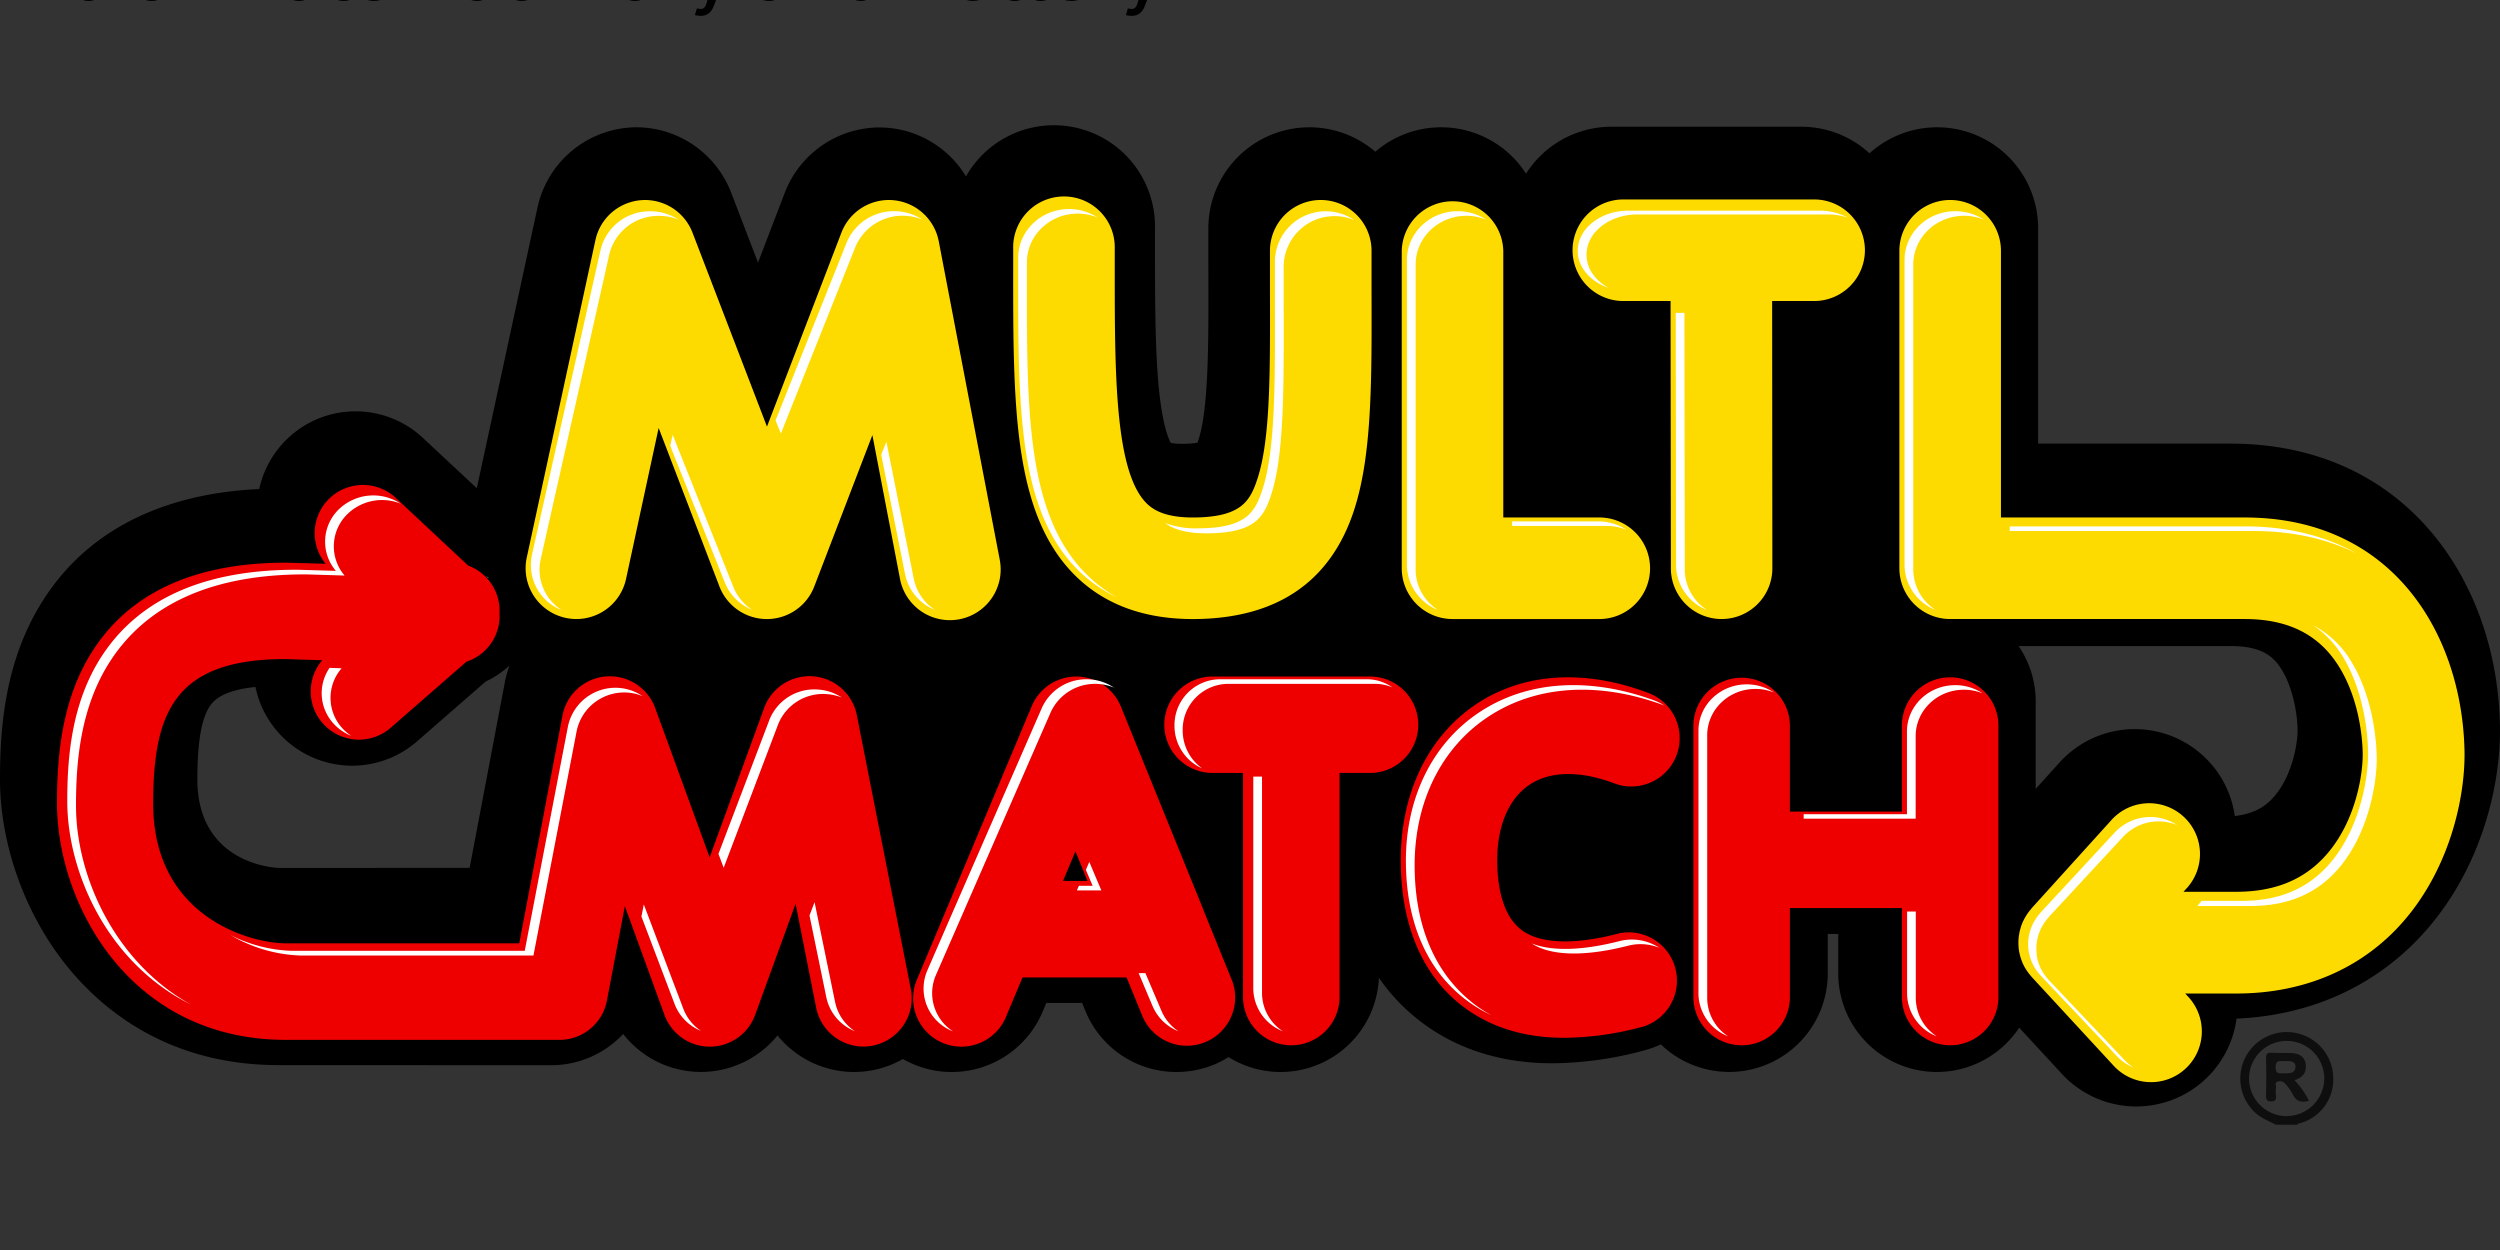 <svg xmlns="http://www.w3.org/2000/svg" viewBox="0 0 529.17 264.58"><rect x="0" y="0" width="529.17" height="264.58" fill="#333333" stroke="none"/><g data-name="Layer 1"><path fill="#0e0e0f" d="M486.759 218.84a9.836 9.836 0 0 0-9.89 16.189c1.355 1.49 3.184 2.167 4.877 3.048h4.539c.067-.339.338-.27.61-.339a9.605 9.605 0 0 0 6.977-9.686 9.815 9.815 0 0 0-7.113-9.213zm-2.777 17.408a7.96 7.96 0 1 1 7.993-8.06 8.027 8.027 0 0 1-7.993 8.06z"/><path fill="#101011" d="M488.046 225.207c-.203-1.355-1.152-2.168-2.913-2.303-1.422-.068-2.913 0-4.335-.068-1.016-.068-1.152.339-1.152 1.22.068 2.573.068 5.215 0 7.79 0 .812.068 1.286 1.084 1.286s1.084-.542 1.016-1.287a6.53 6.53 0 0 1 0-1.626c.068-.474-.338-1.083.407-1.287a1.416 1.416 0 0 1 1.625.542 9.097 9.097 0 0 1 1.49 2.1c.746 1.558 1.83 1.897 3.455 1.423a16.813 16.813 0 0 0-3.048-4.336c1.965-.745 2.554-1.693 2.37-3.454zm-3.658 1.964a3.827 3.827 0 0 1-.88 0c-.881 0-1.83.339-1.83-1.287s1.017-1.22 1.762-1.287h1.016c.745.068 1.422.271 1.422 1.152 0 1.016-.61 1.354-1.49 1.422z"/><path d="m99.407 183.703 7.451-39.289a20.708 20.708 0 0 1 .996-3.536 20.566 20.566 0 0 1-5.067 3.387l-14.516 12.66a20.904 20.904 0 0 1-34.202-11.515c-4.708.481-7.85 1.7-9.375 3.665-1.971 2.533-2.92 7.729-2.92 15.871 0 18.29 17.05 18.764 17.22 18.764zm-40.413 41.748c-23.167 0-37.257-11.516-44.992-21.162C5.25 193.363 0 178.649 0 164.939c0-10.906 1.023-25.063 9.01-37.71 11.393-18.032 30.482-23.031 45.859-23.709a20.864 20.864 0 0 1 34.635-10.838l11.42 10.655 12.87-59.529a21.555 21.555 0 0 1 19.313-16.799 18.418 18.418 0 0 1 1.626-.068 21.561 21.561 0 0 1 19.996 13.745l5.718 14.902 5.71-14.902a21.555 21.555 0 0 1 19.997-13.71c.63 0 1.273.033 1.89.087a21.48 21.48 0 0 1 16.42 10.27 21.406 21.406 0 0 1 40.013 10.594v3.963c0 10.608 0 20.633.677 28.83.759 8.805 2.1 12.016 2.662 13.032a12.47 12.47 0 0 0 2.405.183h.298a20.05 20.05 0 0 0 2.954-.223c.054-.163.108-.346.182-.549 2.209-6.706 2.168-20.626 2.114-36.755v-8.014a21.392 21.392 0 0 1 35.34-16.277 21.351 21.351 0 0 1 31.904 4.647 21.412 21.412 0 0 1 18.053-9.938h40.23a21.304 21.304 0 0 1 14.415 5.623 21.378 21.378 0 0 1 35.698 15.911v45.541h40.718c17.714 0 32.576 6.68 42.98 19.306 8.746 10.635 13.765 24.969 14.05 40.38.264 13.025-4.254 31.837-17.714 45.58-9.917 10.121-23.031 15.777-38.042 16.448a21.412 21.412 0 0 1-36.959 11.698l-9.043-9.788a20.877 20.877 0 0 1-38.3-11.516v-8.331h-2.221v8.331a20.864 20.864 0 0 1-35.326 15.059 22.354 22.354 0 0 1-3.326 1.212 76.382 76.382 0 0 1-19.55 2.784c-10.933 0-20.382-3-28.077-8.914a40.833 40.833 0 0 1-8.732-9.185 20.823 20.823 0 0 1-31.837 16.779 20.22 20.22 0 0 1-3.137 1.632 21 21 0 0 1-7.844 1.53 20.81 20.81 0 0 1-19.36-13.046l-.636-1.564h-7.594l-.745 1.801a20.864 20.864 0 0 1-19.272 12.81 20.606 20.606 0 0 1-8.074-1.64 19.814 19.814 0 0 1-2.25-1.11 21.033 21.033 0 0 1-6.285 2.35 21.426 21.426 0 0 1-4.065.4 20.897 20.897 0 0 1-16.196-7.736 20.87 20.87 0 0 1-32.664-.311 20.864 20.864 0 0 1-15.241 6.61zm421.851-56.292c4.275-4.362 5.535-11.8 5.48-14.726-.074-3.563-1.036-9.104-3.522-12.945-1.605-2.48-4.003-4.742-10.676-4.742h-44.863a20.762 20.762 0 0 1 3.63 11.746v18.486l5.06-5.602a21.44 21.44 0 0 1 30.26-1.517 21.29 21.29 0 0 1 6.821 12.87c4.274-.508 6.388-2.113 7.81-3.55z"/><g fill="#fedb00"><path d="M122.011 131.03a10.554 10.554 0 0 1-2.282-.245 10.75 10.75 0 0 1-8.23-12.775l14.536-67.197a10.75 10.75 0 0 1 20.539-1.585l15.77 41.07 15.762-41.064a10.75 10.75 0 0 1 20.593 1.822l12.87 67.198a10.75 10.75 0 1 1-21.107 4.064l-5.805-30.225-12.302 32.047a10.75 10.75 0 0 1-20.071 0l-12.87-33.558-6.903 31.973a10.757 10.757 0 0 1-10.5 8.474zM252.497 131.036c-10.337 0-18.703-3.082-24.867-9.165-13.216-13.04-13.189-36.105-13.168-65.314v-3.95a10.75 10.75 0 1 1 21.493 0v3.963c0 22.26-.04 43.286 6.774 49.999 1.355 1.314 3.868 3.048 10.215 2.967 9.809-.143 11.658-3.475 13.21-8.17 2.75-8.366 2.709-22.448 2.655-40.277v-8.007a10.75 10.75 0 0 1 21.5 0v7.946c.061 19.766.108 35.387-3.732 47.065-4.932 14.977-16.143 22.692-33.321 22.936zM338.241 131.03h-30.787a10.743 10.743 0 0 1-10.75-10.751V53.082a10.75 10.75 0 0 1 21.493 0v56.454h20.044a10.75 10.75 0 1 1 0 21.493zM383.992 42.217h-40.38a10.75 10.75 0 0 0 0 21.5h9.992l.068 56.576a10.743 10.743 0 0 0 10.743 10.736 10.743 10.743 0 0 0 10.737-10.757l-.047-56.555h8.887a10.75 10.75 0 1 0 0-21.5zM475.142 109.536h-51.604V53.082a10.75 10.75 0 0 0-21.5 0v67.197a10.75 10.75 0 0 0 10.75 10.75h62.32c9.063 0 15.526 3.17 19.739 9.694 4.68 7.234 5.21 16.08 5.263 18.614.088 4.674-1.578 15.39-8.575 22.53-4.546 4.64-10.507 6.896-18.222 6.896h-11.137l.57-.63a10.75 10.75 0 1 0-15.946-14.415l-16.827 18.588a.142.142 0 0 1 0 .04 11.082 11.082 0 0 0-.867 1.105l-.162.25a11.963 11.963 0 0 0-.603 1.07c0 .062-.061.116-.095.177a11 11 0 0 0-.501 1.287c0 .088-.048.183-.075.27a11.123 11.123 0 0 0-.264 1.118c0 .095-.034.19-.047.285a10.838 10.838 0 0 0-.122 1.355v.311a10.52 10.52 0 0 0 .06 1.125c0 .101 0 .196.034.298a10.323 10.323 0 0 0 .271 1.355c0 .074.041.149.068.223a10.039 10.039 0 0 0 .427 1.192c0 .048 0 .095.047.143l.041.067a9.727 9.727 0 0 0 .677 1.253l.15.217a9.578 9.578 0 0 0 .677.915l.244.291.155.183 17.159 18.587a10.75 10.75 0 1 0 15.79-14.584l-.502-.542h10.839c13.405 0 25.022-4.62 33.578-13.351 11.19-11.42 14.902-27.61 14.706-38.008-.522-24.61-15.092-49.402-46.516-49.402z"/></g><g fill="#e00"><path d="m260.748 207.466-5.988-14.754v-.054l-17.497-43.075a10.208 10.208 0 0 0-18.88-.115l-18.12 43.177a.677.677 0 0 0-.047.101l-6.137 14.625a10.214 10.214 0 1 0 18.831 7.919l3.523-8.393h22.029l3.387 8.284a10.215 10.215 0 0 0 18.926-7.681zm-35.74-21 2.629-6.265 2.54 6.266zM289.99 143.195h-33.334a10.208 10.208 0 1 0 0 20.417h6.456v47.695a10.215 10.215 0 0 0 20.423 0v-47.695h6.456a10.208 10.208 0 0 0 0-20.417z"/><path d="M331.176 219.672c-8.562 0-15.797-2.242-21.63-6.72-8.541-6.556-13.052-17.26-13.052-30.956 0-13.94 5.663-25.842 15.546-32.657 10.059-6.936 23.194-7.864 36.985-2.622a10.228 10.228 0 0 1-7.261 19.123c-7.33-2.784-13.765-2.662-18.134.346s-6.713 8.718-6.713 15.844c0 4.958.874 11.515 5.067 14.76 3.929 3.015 11.305 3.286 20.775.752a10.215 10.215 0 0 1 5.25 19.699 65.612 65.612 0 0 1-16.833 2.431zM412.788 143.364a10.215 10.215 0 0 0-10.215 10.215v18.209h-23.709v-18.385a10.215 10.215 0 0 0-20.423 0v57.904a10.215 10.215 0 0 0 20.423 0V192.21h23.709v19.096a10.215 10.215 0 0 0 20.423 0v-57.728a10.215 10.215 0 0 0-10.208-10.215zM192.785 209.329l-11.414-57.904a10.208 10.208 0 0 0-19.644-1.517l-11.516 31.56-11.515-31.56a10.208 10.208 0 0 0-19.645 1.592l-9.144 48.17h-49.45c-7.275 0-28.037-5.42-28.037-29.59 0-19.325 4.565-30.53 27.888-30.577l7.892.244a10.208 10.208 0 0 0 14.577 14.225L98.73 140.06a10.195 10.195 0 0 0 7.004-10.283 10.195 10.195 0 0 0-6.639-10.06l-15.268-14.279a10.208 10.208 0 0 0-14.903 13.894l-8.088-.23h-.311c-19.333 0-33.152 6.36-41.07 18.898-6.55 10.371-7.39 22.605-7.39 32.102 0 20.769 15.037 50.005 48.46 50.005h57.903a10.215 10.215 0 0 0 10.032-8.305l3.8-20.003 8.386 23.031a10.215 10.215 0 0 0 19.19 0l8.563-23.526 4.349 21.955a10.222 10.222 0 0 0 9.978 8.264 10.554 10.554 0 0 0 1.991-.197 10.215 10.215 0 0 0 8.068-11.996z"/></g><g fill="#fff"><path d="m114.438 118.423 14.53-64.576a10.635 10.635 0 0 1 9.687-8.128 11.184 11.184 0 0 1 5.006.785 11.069 11.069 0 0 0-6.855-1.754 10.628 10.628 0 0 0-9.68 8.129l-14.537 64.575a10.249 10.249 0 0 0 6.293 11.685 10.16 10.16 0 0 1-4.444-10.716zM165.283 91.768l15.763-39.465a10.798 10.798 0 0 1 10.987-6.591 11.258 11.258 0 0 1 3.252.786 11.062 11.062 0 0 0-5.108-1.755 10.798 10.798 0 0 0-10.973 6.618l-15.039 37.616zM193.422 122.528l-5.799-29.04-1.097 2.75 5.053 25.321a10.418 10.418 0 0 0 6.354 7.56 10.29 10.29 0 0 1-4.511-6.591zM155.251 124.29l-12.87-32.251-.522 2.33 11.57 28.945a10.52 10.52 0 0 0 5.798 5.785 10.398 10.398 0 0 1-3.976-4.81zM255.843 112.889c9.816-.136 11.665-3.469 13.21-8.129 2.757-8.366 2.71-22.442 2.662-40.264v-8a10.75 10.75 0 0 1 14.95-9.897 10.743 10.743 0 0 0-16.813 8.827v8c.06 17.822.101 31.898-2.656 40.27-1.544 4.688-3.386 8.02-13.209 8.13a18.743 18.743 0 0 1-7.363-1.112c1.558 1.165 4.186 2.242 9.22 2.175zM230.53 122.108c-13.21-12.491-13.19-34.696-13.162-62.767v-3.793c0-5.704 4.81-10.33 10.743-10.33a11.048 11.048 0 0 1 4.2.819 10.96 10.96 0 0 0-6.042-1.788c-5.934 0-10.75 4.626-10.75 10.33v3.793c0 28.071-.048 50.242 13.161 62.767a29.907 29.907 0 0 0 7.661 5.257 29.595 29.595 0 0 1-5.812-4.288zM320.067 111.33h20.037a11.048 11.048 0 0 1 4.2.82 10.96 10.96 0 0 0-6.043-1.788h-18.194zM299.643 120.584V56c0-5.703 4.81-10.323 10.75-10.323a11.17 11.17 0 0 1 4.194.813 11.021 11.021 0 0 0-6.043-1.788c-5.934 0-10.743 4.626-10.743 10.33v64.582a10.33 10.33 0 0 0 6.544 9.484 10.222 10.222 0 0 1-4.702-8.515zM335.816 53.908c0-4.708 4.816-8.514 10.75-8.514h40.38a13.216 13.216 0 0 1 4.2.677 12.796 12.796 0 0 0-6.057-1.484H344.71c-5.934 0-10.75 3.807-10.75 8.515 0 3.523 2.71 6.544 6.55 7.838-2.838-1.525-4.694-4.105-4.694-7.032zM356.612 120.597l-.068-54.38h-1.842l.06 53.412a10.344 10.344 0 0 0 6.551 9.483 10.215 10.215 0 0 1-4.701-8.515zM449.8 224.495l-16.128-17.043c-.054-.054-.095-.108-.142-.162l-.23-.271a9.436 9.436 0 0 1-.637-.84l-.143-.203a9.944 9.944 0 0 1-.63-1.145.278.278 0 0 0-.034-.061.725.725 0 0 0-.047-.129 9.253 9.253 0 0 1-.4-1.097c0-.068-.047-.136-.067-.203a9.7 9.7 0 0 1-.251-1.233v-.278a10.374 10.374 0 0 1-.054-1.03v-.284a9.172 9.172 0 0 1 .115-1.22c0-.088 0-.169.047-.257a9.084 9.084 0 0 1 .244-1.03c0-.08.048-.169.075-.25a8.745 8.745 0 0 1 .474-1.179c0-.054.054-.108.081-.162a10.16 10.16 0 0 1 .57-.976l.155-.23a9.538 9.538 0 0 1 .813-1.016v-.04l15.797-17.044a10.262 10.262 0 0 1 11.427-2.466 10.283 10.283 0 0 0-13.175 1.531l-15.797 17.05v.034a9.538 9.538 0 0 0-.813 1.016l-.155.23a9.483 9.483 0 0 0-.57.983l-.08.162a8.745 8.745 0 0 0-.475 1.179c0 .081-.047.162-.074.244a9.443 9.443 0 0 0-.244 1.03c0 .087-.034.175-.048.257a8.237 8.237 0 0 0-.108 1.219v.285c0 .345 0 .677.054 1.03 0 .094 0 .189.034.277a9.7 9.7 0 0 0 .25 1.233c0 .067.048.135.068.203a9.253 9.253 0 0 0 .4 1.097.989.989 0 0 1 .047.129l.041.061a9.043 9.043 0 0 0 .623 1.152l.143.203a10.439 10.439 0 0 0 .636.833c.075.095.15.183.23.27s.089.116.143.17l16.128 17.043a10.073 10.073 0 0 0 3.489 2.392 10.005 10.005 0 0 1-1.781-1.464zM494.508 184.374c6.998-7.662 8.664-19.15 8.57-24.163-.048-2.71-.583-12.193-5.257-19.963a20.464 20.464 0 0 0-8.237-7.918 21.06 21.06 0 0 1 6.415 6.835c4.673 7.762 5.209 17.246 5.256 19.97.095 5.005-1.571 16.5-8.569 24.155-4.552 4.979-10.513 7.397-18.228 7.397h-8.468c-.101.135-.196.278-.305.406l-.569.678h11.164c7.722 0 13.683-2.419 18.228-7.397zM425.4 112.4h51.604c8.488 0 15.736 1.755 21.82 4.743-6.443-3.597-14.3-5.724-23.662-5.724h-49.761zM404.978 120.584V56c0-5.703 4.81-10.323 10.75-10.323a11.204 11.204 0 0 1 4.2.813 11.062 11.062 0 0 0-6.05-1.788c-5.933 0-10.743 4.626-10.743 10.33v64.582a10.33 10.33 0 0 0 6.544 9.484 10.222 10.222 0 0 1-4.701-8.515zM229.845 184.116l1.43 3.38h-2.907l-.426.969h5.175l-2.547-6.022zM198.096 206.41l6.137-14.05.04-.102 18.128-41.49a10.303 10.303 0 0 1 9.483-6.015 10.5 10.5 0 0 1 3.936.806 10.48 10.48 0 0 0-5.785-1.781 10.317 10.317 0 0 0-9.484 6.015l-18.12 41.497-.047.101-6.11 14.05a9.687 9.687 0 0 0 5.466 12.87 9.599 9.599 0 0 1-3.644-11.902zM245.832 213.935l-3.387-7.96h-1.43l2.947 6.984a9.937 9.937 0 0 0 5.487 5.332 9.822 9.822 0 0 1-3.617-4.356zM250.336 154.562a9.687 9.687 0 0 1 9.558-9.809h31.16a9.395 9.395 0 0 1 3.678.752 9.355 9.355 0 0 0-5.419-1.727h-31.16a9.687 9.687 0 0 0-9.55 9.815 9.822 9.822 0 0 0 5.865 9.057 9.883 9.883 0 0 1-4.132-8.088zM267.129 210.21v-45.833h-1.85v44.864a9.829 9.829 0 0 0 6.28 9.056 9.693 9.693 0 0 1-4.43-8.088zM344.622 200.177a10.574 10.574 0 0 1 6.605.447 10.54 10.54 0 0 0-8.447-1.416c-7.94 2.033-14.395 2.175-18.595.468 3.997 2.676 11.225 2.865 20.437.501z"/><path d="M312.487 212.865c-8.542-6.3-13.054-16.59-13.054-29.745 0-13.398 5.663-24.84 15.547-31.383 10.059-6.666 23.193-7.56 36.985-2.527l.325.143a10.425 10.425 0 0 0-2.174-1.111c-13.785-5.04-26.926-4.146-36.986 2.526-9.876 6.544-15.546 17.985-15.546 31.384 0 13.155 4.518 23.444 13.06 29.744a30.828 30.828 0 0 0 5.054 3.014 29.934 29.934 0 0 1-3.211-2.045zM361.36 211.286V155.64c0-5.42 4.566-9.816 10.209-9.816a10.52 10.52 0 0 1 3.935.759 10.472 10.472 0 0 0-5.778-1.727c-5.642 0-10.215 4.396-10.215 9.815v55.648a9.815 9.815 0 0 0 6.28 9.036 9.693 9.693 0 0 1-4.43-8.068zM381.777 173.292h23.709v-17.484c0-5.419 4.572-9.815 10.215-9.815a10.52 10.52 0 0 1 3.935.758 10.439 10.439 0 0 0-5.785-1.727c-5.635 0-10.208 4.39-10.208 9.809v17.503h-21.866zM405.513 211.286v-18.35h-1.843v17.388a9.809 9.809 0 0 0 6.273 9.03 9.693 9.693 0 0 1-4.43-8.068zM69.764 141.36a9.483 9.483 0 0 0 .84 11.806 10.16 10.16 0 0 0 3.753 2.595 10.012 10.012 0 0 1-1.903-1.626 9.517 9.517 0 0 1-.143-12.68zM48.826 197.942a31.22 31.22 0 0 0 14.639 4.308h49.45l9.144-47.492a10.262 10.262 0 0 1 13.96-7.41 10.256 10.256 0 0 0-15.803 6.421l-9.144 47.485h-49.45a30.8 30.8 0 0 1-12.796-3.312zM153.178 183.683l11.516-30.327a10.229 10.229 0 0 1 10.377-6.429 10.547 10.547 0 0 1 3.144.732 10.411 10.411 0 0 0-4.986-1.7 10.229 10.229 0 0 0-10.378 6.428l-10.777 28.356zM144.657 213.57l-8.386-22.131-.502 2.56 7.045 18.581a9.964 9.964 0 0 0 5.555 5.622 9.842 9.842 0 0 1-3.712-4.633zM103.126 122.19c.149.053.291.128.44.189-.223-.15-.46-.278-.677-.413zM176.765 212.113l-4.349-21.148-1.07 2.81 3.57 17.37a9.897 9.897 0 0 0 6.049 7.132 9.768 9.768 0 0 1-4.2-6.164z"/><path d="M16.088 170.582c0-9.131.84-20.89 7.384-30.855 7.911-12.037 21.744-18.147 41.063-18.147h.325l8.075.243a9.53 9.53 0 0 1 .467-12.87 10.5 10.5 0 0 1 11.4-2.344 10.506 10.506 0 0 0-13.243 1.355 9.524 9.524 0 0 0-.467 12.87l-8.074-.237h-.326c-19.332 0-33.151 6.097-41.07 18.161-6.55 9.965-7.383 21.724-7.383 30.855 0 14.794 8.277 34.066 26.188 43.042-16.637-9.328-24.339-27.78-24.339-42.073z"/></g></g><title>Multi-Match at Maryland Lottery</title><desc>Play MD Multi-Match online and check Multi-Match results and winning numbers at https://lotterywhiz.com/us/md/multi-match</desc><a href="https://lotterywhiz.com/us/md/multi-match" target="_blank">Multi-Match at Maryland Lottery</a></svg>